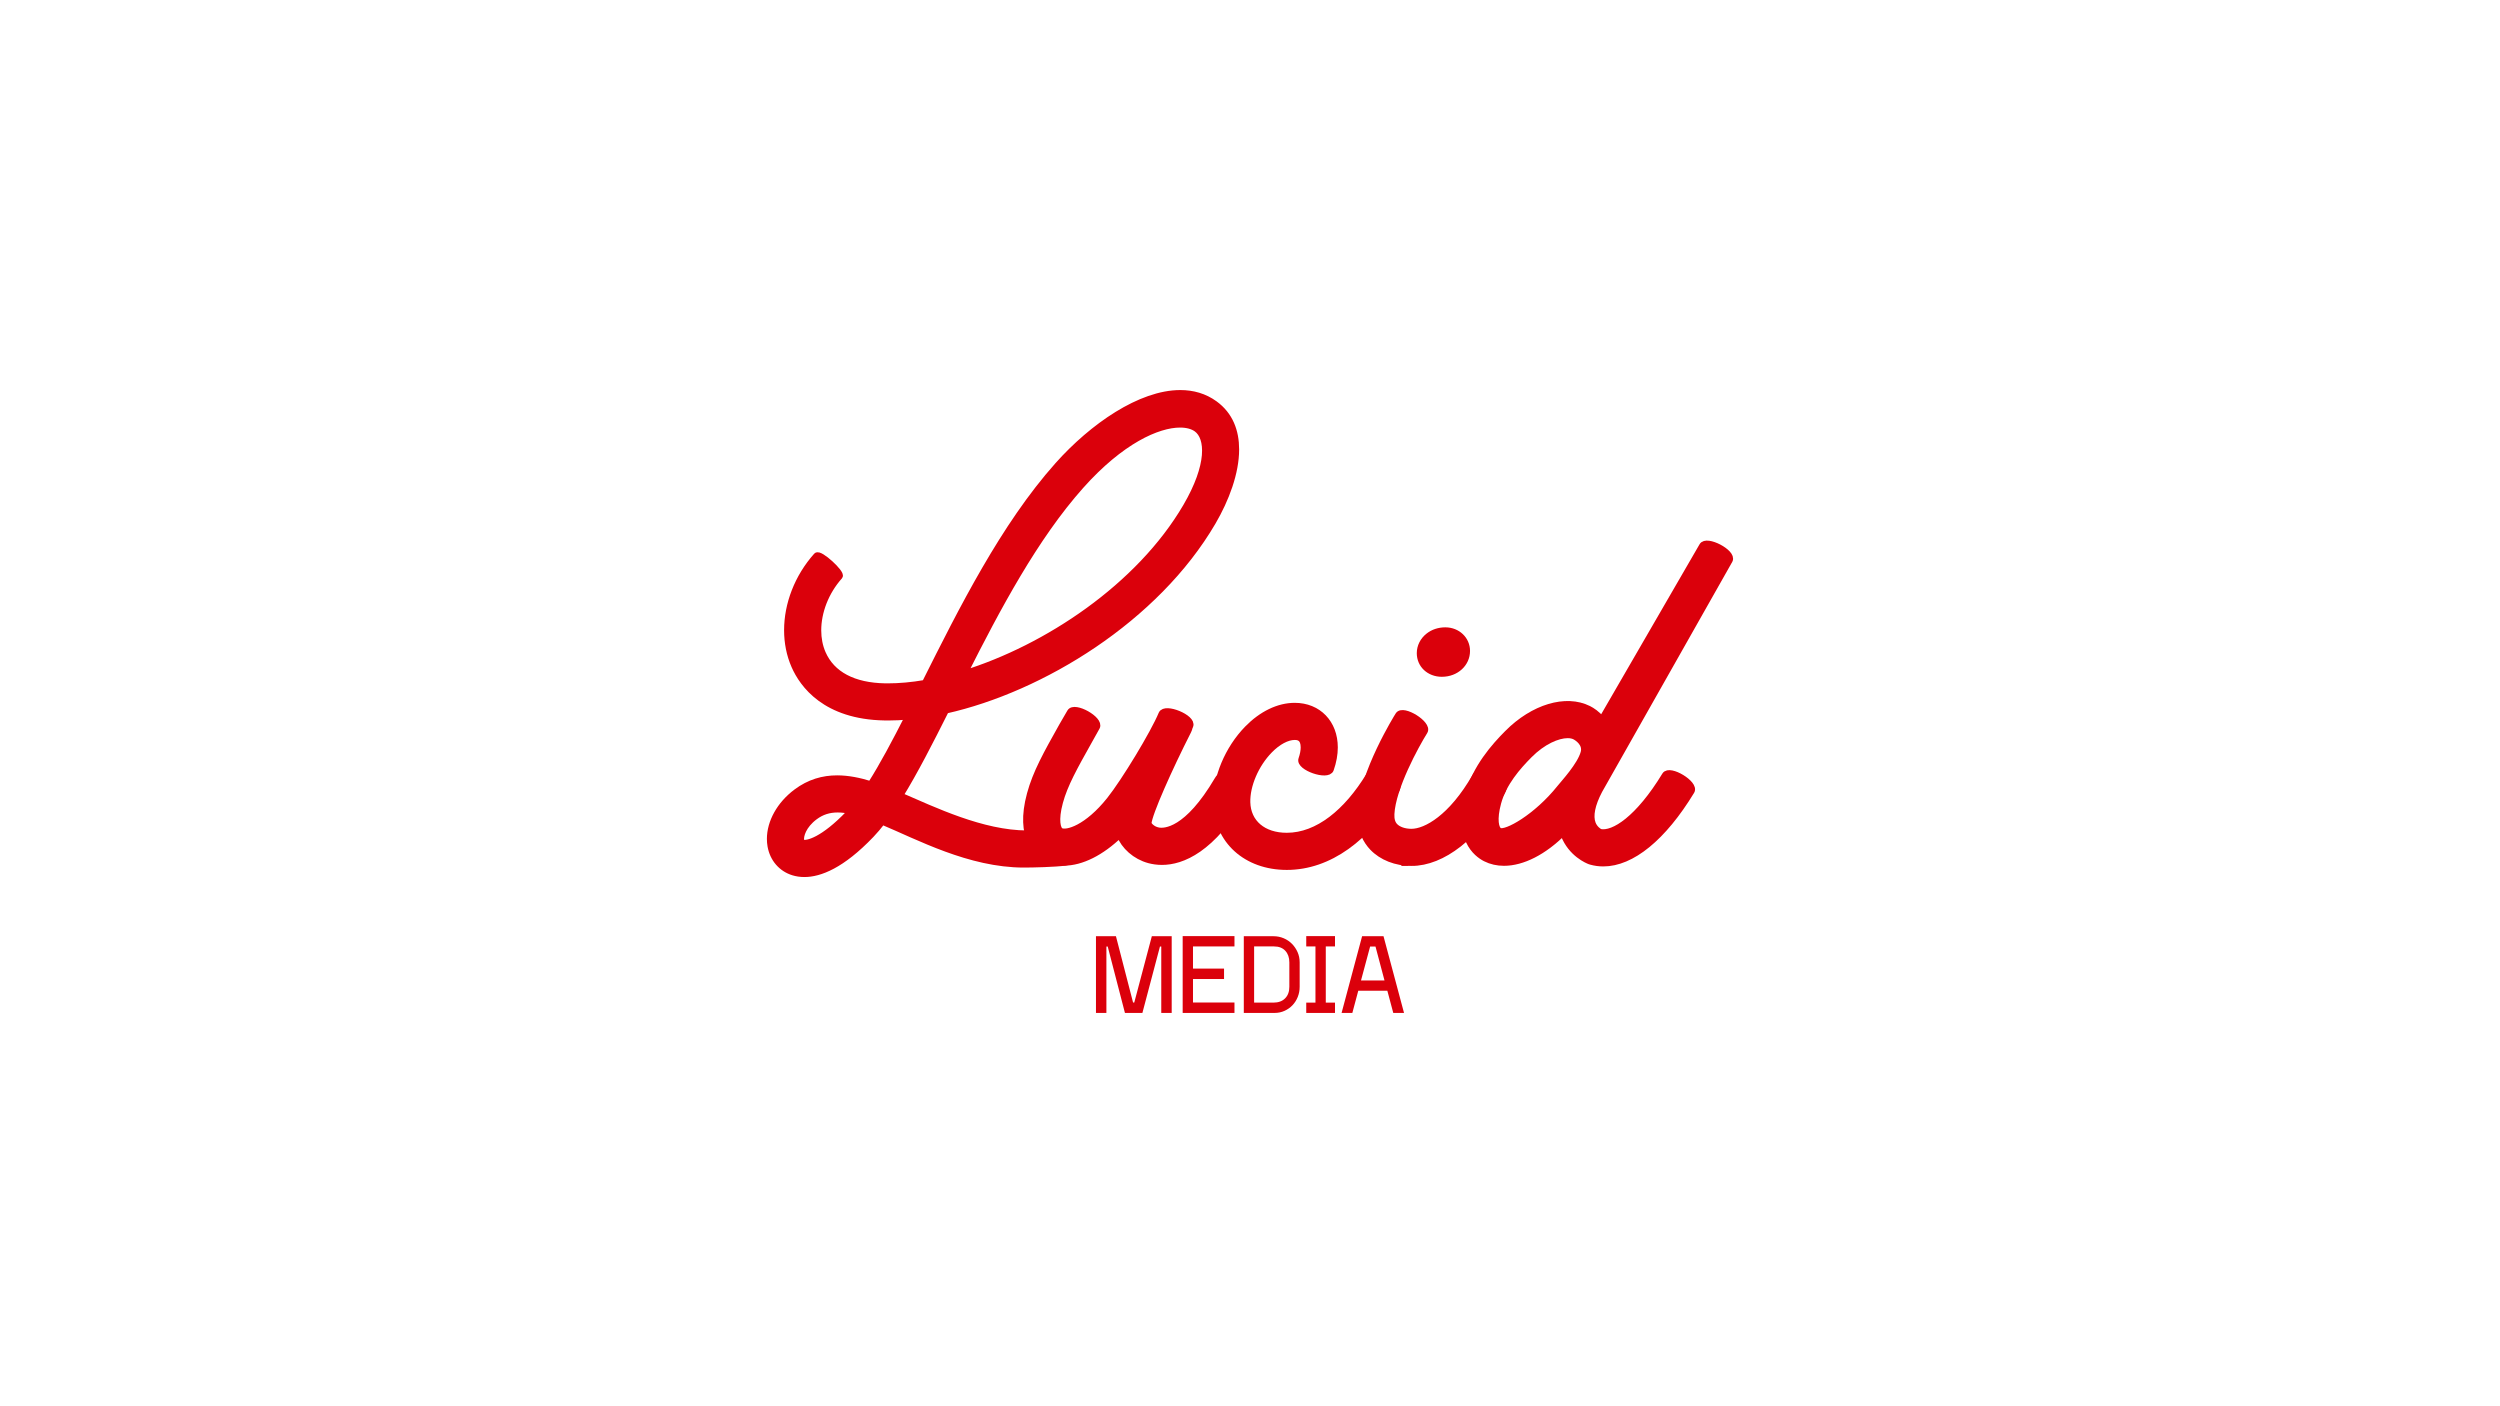 <svg xmlns="http://www.w3.org/2000/svg" xmlns:xlink="http://www.w3.org/1999/xlink" width="1920px" height="1080px" viewBox="0 0 1920 1080" version="1.1">
    <title>Artboard Copy 39</title>
    <g id="Artboard-Copy-39" stroke="none" stroke-width="1" fill="none" fill-rule="evenodd">
        <rect fill="#FFFFFF" x="0" y="0" width="1920" height="1080"/>
        <g id="Group-34" transform="translate(591.473, 302.065)" fill="#DB000B">
            <path d="M148.974,215.321 C212.163,195.754 283.503,148.677 319.555,86.945 C338.126,55.153 336.978,34.047 327.597,27.236 C324.59,25.05 320.249,23.809 314.835,23.809 C297.57,23.809 269.379,36.407 238.577,70.956 C203.329,110.498 174.491,164.736 148.968,215.327 L148.974,215.321 Z M24.695,345.27 C28.541,346.441 40.894,343.219 60.456,322.766 C61.097,322.096 61.732,321.403 62.384,320.68 C58.632,319.853 55.136,319.415 51.837,319.415 C45.299,319.415 39.566,321.164 34.24,325.149 C25.26,331.862 22.97,339.845 23.629,343.58 C23.885,345.031 24.34,345.165 24.701,345.276 L24.695,345.27 Z M99.637,308.979 C110.9,290.723 122.432,268.184 134.844,243.454 C208.41,226.981 296.305,173.355 339.851,98.803 C350.066,81.316 357.682,60.98 357.682,43.085 C357.682,29.135 353.049,16.671 341.401,8.21 C333.569,2.511 324.596,-1.8189894e-12 314.987,-1.8189894e-12 C284.494,-1.8189894e-12 247.673,25.388 221.008,55.305 C179.502,101.874 147.354,165.995 118.983,222.64 C108.878,224.394 99.188,225.256 90.203,225.256 C89.585,225.256 88.962,225.256 88.35,225.245 C63.998,224.831 47.374,216.02 40.259,199.786 C37.887,194.367 36.74,188.319 36.74,182.037 C36.74,167.842 42.578,152.441 53.248,140.473 C55.246,138.235 38.01,122.222 35.691,124.839 C21.065,141.253 13.21,162.079 13.21,181.938 C13.21,191.454 15.01,200.742 18.722,209.22 C25.039,223.654 42.45,247.976 87.936,248.745 C88.868,248.768 89.795,248.774 90.721,248.774 C95.733,248.774 100.895,248.518 106.192,248.034 C95.983,268.108 86.415,286.096 77.284,300.419 C68.479,297.663 59.855,295.909 51.476,295.909 C40.615,295.909 30.143,298.84 20.15,306.322 C7.499,315.791 0,329.386 0,342.205 C0,344.046 0.157,345.859 0.472,347.648 C2.203,357.478 8.7,365 17.872,367.786 C20.307,368.526 23.122,369 26.309,369 C38.01,369 54.902,362.582 77.441,339.024 C80.343,335.993 83.234,332.573 86.135,328.809 C113.622,340.276 153.141,361.726 194.827,361.726 C201.578,361.726 218.703,361.336 226.605,360.254 C230.272,359.752 231.94,355.741 232.155,353.941 C232.406,351.866 231.118,349.85 229.417,348.644 C227.709,347.438 225.647,346.884 223.625,346.354 C213.643,343.72 207.738,338.225 197.413,338.225 C162.963,338.225 125.445,320.097 99.637,308.979 Z" id="Fill-1" stroke="#DB000B" stroke-width="5"/>
            <path d="M359.752,292.649 C365.352,295.941 367.217,303.155 363.918,308.749 C339.311,350.57 316.277,359.689 300.876,359.689 C297.123,359.689 293.825,359.147 291.069,358.407 C280.522,355.569 271.939,347.837 268.477,338.875 C254.265,352.638 238.957,360.254 225.777,360.254 C221.004,360.254 216.523,359.258 212.473,357.201 C205.545,353.693 190.436,341.835 199.718,307.753 C204.164,291.414 212.17,277.132 224.279,255.525 L230.44,244.902 C233.593,239.227 253.921,250.642 250.769,256.323 L244.79,267.022 C233.532,287.107 226.097,300.381 222.414,313.924 C218.563,328.072 220.725,335.017 223.114,336.229 C227.775,338.619 243.578,333.986 260.821,312.356 C272.306,297.963 294.681,260.932 300.724,246.318 C303.212,240.322 324.936,249.313 322.459,255.315 C322.302,255.682 322.139,256.073 321.97,256.463 C321.76,257.442 321.422,258.403 320.95,259.336 C306.563,287.655 290.766,322.891 290.352,330.437 C290.515,331.131 292.823,334.959 298.213,335.944 C302.956,336.789 320.291,336.573 343.669,296.839 C346.968,291.239 354.187,289.374 359.758,292.666 L359.752,292.649 Z" id="Fill-4" stroke="#DB000B" stroke-width="5"/>
            <path d="M396.78,363.536 C365.675,363.536 343.463,343.444 342.758,314.676 C342.28,295.4 351.644,273.03 366.596,257.705 C377.603,246.424 390.487,240.212 402.881,240.212 C420.887,240.212 433.461,253.265 433.461,271.946 C433.461,277.272 432.436,282.924 430.408,288.751 C428.269,294.881 406.068,287.166 408.201,281.03 C409.361,277.691 409.949,274.632 409.949,271.946 C409.949,264.575 405.911,263.718 402.881,263.718 C396.967,263.718 389.875,267.512 383.43,274.114 C372.848,284.969 365.949,301.029 366.27,314.093 C366.66,329.838 378.641,340.012 396.786,340.012 C420.7,340.012 443.076,321.54 460.108,293.535 C463.477,287.988 470.714,286.216 476.267,289.602 C481.814,292.976 483.58,300.207 480.2,305.76 C458.623,341.247 429.464,363.536 396.792,363.536 L396.78,363.536 Z" id="Fill-6" stroke="#DB000B" stroke-width="5"/>
            <path d="M492.533,360.469 C480.657,360.469 469.778,356.192 462.681,348.745 C458.106,343.938 452.792,335.372 453.451,321.888 C454.948,291.576 481.438,248.94 482.562,247.145 C486.012,241.638 505.941,254.114 502.497,259.615 C495.726,270.453 477.93,302.98 476.939,323.054 C476.735,327.267 477.633,330.367 479.707,332.54 C482.347,335.308 487.131,336.963 492.521,336.963 C503.843,336.963 523.468,325.828 541.521,294.449 C544.766,288.82 551.963,286.891 557.58,290.125 C563.203,293.365 565.143,300.556 561.904,306.179 C542.33,340.174 516.394,360.481 492.515,360.481 L492.533,360.469 Z" id="Fill-8" stroke="#DB000B" stroke-width="5"/>
            <path d="M515.911,217.717 C504.915,217.717 496.619,209.921 496.619,199.57 C496.619,193.731 499.394,188.21 504.24,184.441 C508.206,181.362 513.158,179.732 518.557,179.732 C529.182,179.732 537.508,187.702 537.508,197.864 C537.508,208.996 528.021,217.709 515.918,217.709 L515.911,217.717 Z" id="Path"/>
            <path d="M736.756,128.179 L636.683,305.048 C631.06,315.752 629.294,324.557 631.572,330.512 C633.14,334.585 636.403,336.56 637.388,337.085 C647.83,339.258 667.071,326.724 687.372,293.318 C690.746,287.776 710.838,299.978 707.464,305.531 C685.723,341.298 661.605,360.853 639.87,360.853 C636.671,360.853 633.536,360.434 630.459,359.577 C630.145,359.49 629.836,359.397 629.533,359.286 C628.088,358.75 615.274,353.639 609.628,338.926 C609.412,338.343 609.202,337.761 609.004,337.172 C594.104,352.113 577.748,360.381 563.6,360.381 C558.53,360.381 553.752,359.327 549.417,357.13 C542.418,353.575 527.14,341.712 536.248,308.241 C541.912,287.444 556.13,271.379 566.338,261.106 C586.115,241.195 611.108,233.707 628.525,242.43 C631.159,243.753 635.162,246.294 638.664,250.716 L715.93,117.236 C718.955,111.502 739.775,122.44 736.756,128.179 Z M612.506,262.341 C604.768,262.341 593.353,267.288 583.021,277.69 C573.989,286.78 563.093,299.174 558.938,314.441 C555.459,327.22 557.073,334.661 560.051,336.176 C565.179,338.751 588.821,325.433 606.611,303.127 C609.716,299.236 622.262,285.787 624.947,275.972 C626.866,268.955 620.091,264.516 617.978,263.454 C616.504,262.72 614.645,262.341 612.506,262.341 Z" id="Combined-Shape" stroke="#DB000B" stroke-width="5"/>
            <g id="MEDIA" transform="translate(250.232, 416.87)" fill-rule="nonzero">
                <polygon id="Path" points="58.157 0.084 58.157 59 50.15 59 50.15 8.007 49.139 8.007 35.653 59 22.251 59 9.019 8.007 8.007 8.007 8.007 59 0 59 0 0.084 15.34 0.084 28.489 50.993 29.416 50.993 42.901 0.084"/>
                <polygon id="Path" points="66.586 59 66.586 0 106.369 0 106.369 7.923 74.509 7.923 74.509 24.949 98.361 24.949 98.361 32.956 74.509 32.956 74.509 50.993 106.369 50.993 106.369 59"/>
                <path d="M136.29,0.084 C139.1,0.084 141.726,0.604 144.171,1.644 C146.615,2.683 148.736,4.116 150.534,5.942 C152.332,7.768 153.765,9.89 154.833,12.306 C155.9,14.722 156.434,17.335 156.434,20.144 L156.434,38.94 C156.434,41.693 155.943,44.292 154.959,46.736 C153.976,49.181 152.627,51.302 150.914,53.1 C149.2,54.898 147.163,56.331 144.803,57.399 C142.443,58.466 139.886,59 137.133,59 L113.533,59 L113.533,0.084 L136.29,0.084 Z M148.511,20.144 C148.511,16.492 147.486,13.542 145.435,11.294 C143.384,9.047 140.476,7.923 136.711,7.923 L121.456,7.923 L121.456,51.077 L136.29,51.077 C140.111,51.077 143.103,49.981 145.266,47.79 C147.43,45.599 148.511,42.649 148.511,38.94 L148.511,20.144 Z" id="Shape"/>
                <polygon id="Path" points="161.491 51.077 168.571 51.077 168.571 7.923 161.491 7.923 161.491 0 183.574 0 183.574 7.923 176.494 7.923 176.494 51.077 183.574 51.077 183.574 59 161.491 59"/>
                <path d="M220.829,0.084 L236.59,59 L228.33,59 L223.779,41.974 L201.443,41.974 L196.891,59 L188.631,59 L204.393,0.084 L220.829,0.084 Z M221.587,34.051 L214.676,8.007 L210.546,8.007 L203.55,34.051 L221.587,34.051 Z" id="Shape"/>
            </g>
        </g>
    </g>
</svg>
